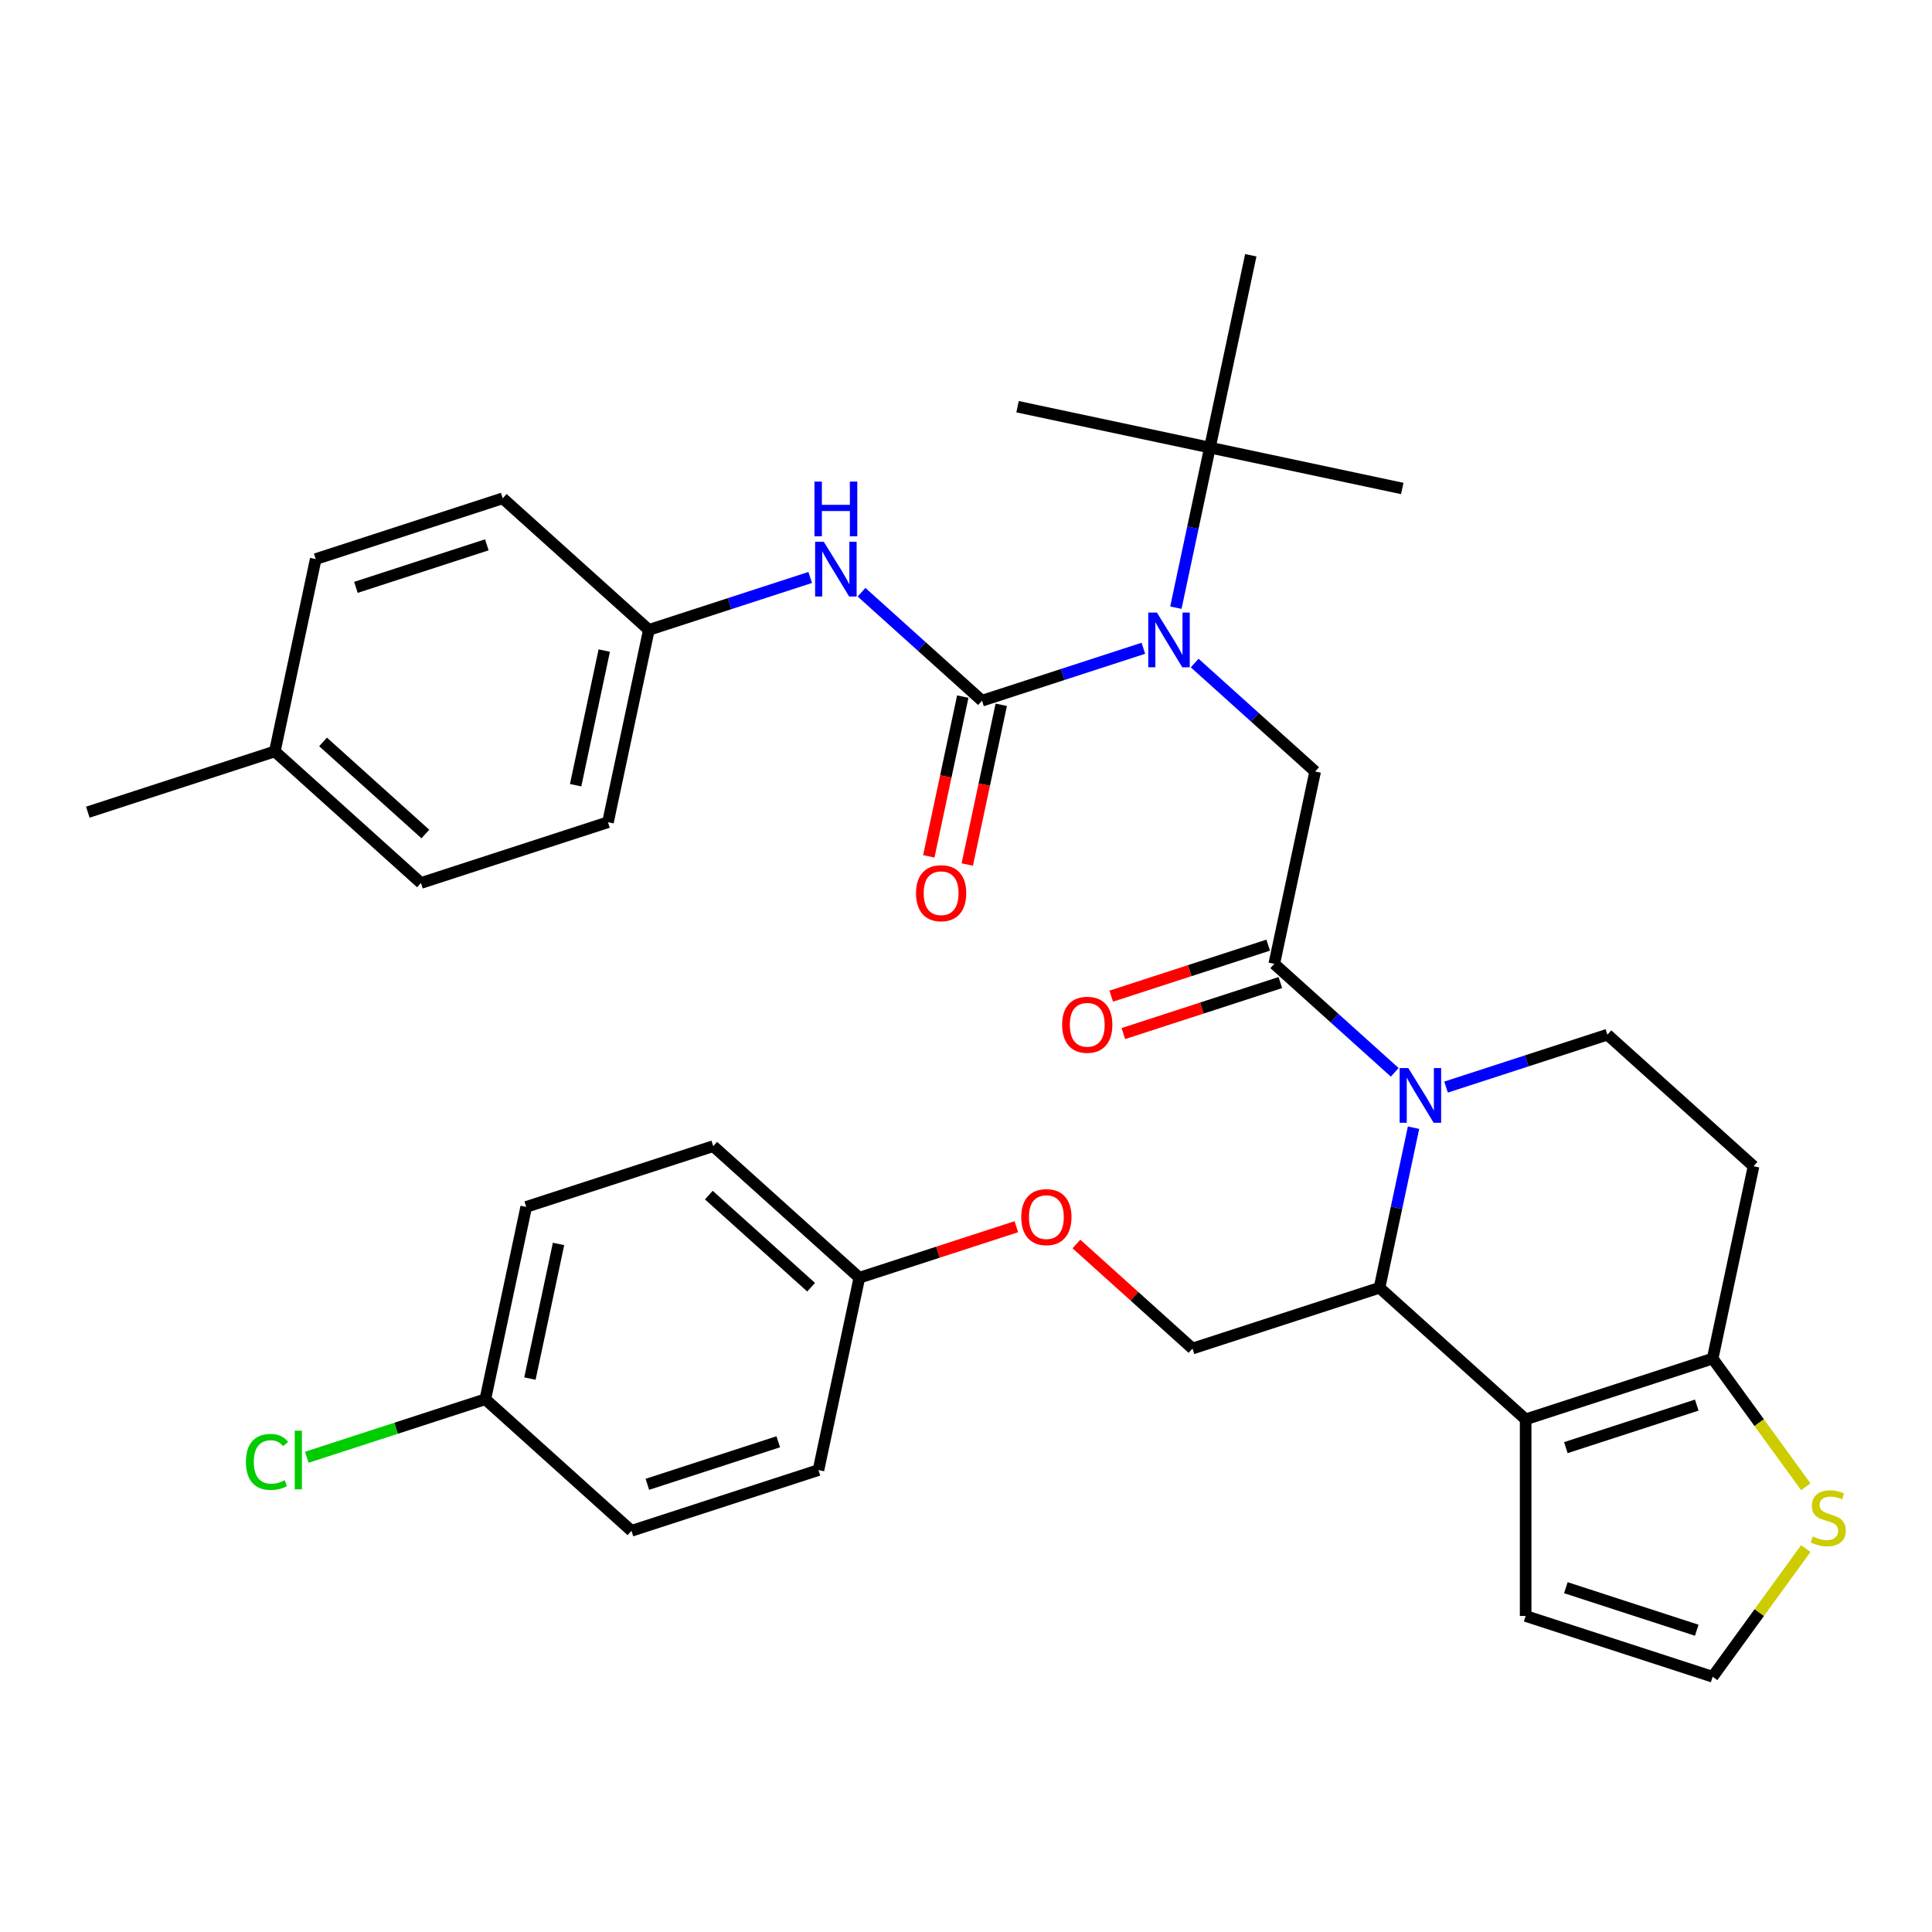 <?xml version='1.0' encoding='iso-8859-1'?>
<svg version='1.1' baseProfile='full'
              xmlns='http://www.w3.org/2000/svg'
                      xmlns:rdkit='http://www.rdkit.org/xml'
                      xmlns:xlink='http://www.w3.org/1999/xlink'
                  xml:space='preserve'
width='1000px' height='1000px' viewBox='0 0 1000 1000'>
<!-- END OF HEADER -->
<rect style='opacity:1.0;fill:#FFFFFF;stroke:none' width='1000' height='1000' x='0' y='0'> </rect>
<path class='bond-0' d='M 217.889,457.035 L 142.252,388.932' style='fill:none;fill-rule:evenodd;stroke:#000000;stroke-width:6px;stroke-linecap:butt;stroke-linejoin:miter;stroke-opacity:1' />
<path class='bond-0' d='M 220.165,431.692 L 167.219,384.02' style='fill:none;fill-rule:evenodd;stroke:#000000;stroke-width:6px;stroke-linecap:butt;stroke-linejoin:miter;stroke-opacity:1' />
<path class='bond-1' d='M 217.889,457.035 L 314.687,425.584' style='fill:none;fill-rule:evenodd;stroke:#000000;stroke-width:6px;stroke-linecap:butt;stroke-linejoin:miter;stroke-opacity:1' />
<path class='bond-2' d='M 618.366,343.19 L 649.542,371.262' style='fill:none;fill-rule:evenodd;stroke:#0000FF;stroke-width:6px;stroke-linecap:butt;stroke-linejoin:miter;stroke-opacity:1' />
<path class='bond-2' d='M 649.542,371.262 L 680.718,399.333' style='fill:none;fill-rule:evenodd;stroke:#000000;stroke-width:6px;stroke-linecap:butt;stroke-linejoin:miter;stroke-opacity:1' />
<path class='bond-3' d='M 591.797,335.545 L 550.04,349.113' style='fill:none;fill-rule:evenodd;stroke:#0000FF;stroke-width:6px;stroke-linecap:butt;stroke-linejoin:miter;stroke-opacity:1' />
<path class='bond-3' d='M 550.04,349.113 L 508.283,362.681' style='fill:none;fill-rule:evenodd;stroke:#000000;stroke-width:6px;stroke-linecap:butt;stroke-linejoin:miter;stroke-opacity:1' />
<path class='bond-4' d='M 608.632,314.525 L 617.437,273.099' style='fill:none;fill-rule:evenodd;stroke:#0000FF;stroke-width:6px;stroke-linecap:butt;stroke-linejoin:miter;stroke-opacity:1' />
<path class='bond-4' d='M 617.437,273.099 L 626.242,231.674' style='fill:none;fill-rule:evenodd;stroke:#000000;stroke-width:6px;stroke-linecap:butt;stroke-linejoin:miter;stroke-opacity:1' />
<path class='bond-5' d='M 498.328,360.564 L 489.539,401.91' style='fill:none;fill-rule:evenodd;stroke:#000000;stroke-width:6px;stroke-linecap:butt;stroke-linejoin:miter;stroke-opacity:1' />
<path class='bond-5' d='M 489.539,401.91 L 480.751,443.255' style='fill:none;fill-rule:evenodd;stroke:#FF0000;stroke-width:6px;stroke-linecap:butt;stroke-linejoin:miter;stroke-opacity:1' />
<path class='bond-5' d='M 518.239,364.797 L 509.45,406.142' style='fill:none;fill-rule:evenodd;stroke:#000000;stroke-width:6px;stroke-linecap:butt;stroke-linejoin:miter;stroke-opacity:1' />
<path class='bond-5' d='M 509.45,406.142 L 500.662,447.487' style='fill:none;fill-rule:evenodd;stroke:#FF0000;stroke-width:6px;stroke-linecap:butt;stroke-linejoin:miter;stroke-opacity:1' />
<path class='bond-6' d='M 508.283,362.681 L 477.107,334.609' style='fill:none;fill-rule:evenodd;stroke:#000000;stroke-width:6px;stroke-linecap:butt;stroke-linejoin:miter;stroke-opacity:1' />
<path class='bond-6' d='M 477.107,334.609 L 445.931,306.538' style='fill:none;fill-rule:evenodd;stroke:#0000FF;stroke-width:6px;stroke-linecap:butt;stroke-linejoin:miter;stroke-opacity:1' />
<path class='bond-7' d='M 419.362,298.893 L 377.605,312.461' style='fill:none;fill-rule:evenodd;stroke:#0000FF;stroke-width:6px;stroke-linecap:butt;stroke-linejoin:miter;stroke-opacity:1' />
<path class='bond-7' d='M 377.605,312.461 L 335.848,326.028' style='fill:none;fill-rule:evenodd;stroke:#000000;stroke-width:6px;stroke-linecap:butt;stroke-linejoin:miter;stroke-opacity:1' />
<path class='bond-8' d='M 142.252,388.932 L 163.414,289.376' style='fill:none;fill-rule:evenodd;stroke:#000000;stroke-width:6px;stroke-linecap:butt;stroke-linejoin:miter;stroke-opacity:1' />
<path class='bond-9' d='M 142.252,388.932 L 45.455,420.383' style='fill:none;fill-rule:evenodd;stroke:#000000;stroke-width:6px;stroke-linecap:butt;stroke-linejoin:miter;stroke-opacity:1' />
<path class='bond-10' d='M 163.414,289.376 L 260.212,257.925' style='fill:none;fill-rule:evenodd;stroke:#000000;stroke-width:6px;stroke-linecap:butt;stroke-linejoin:miter;stroke-opacity:1' />
<path class='bond-10' d='M 184.224,304.018 L 251.982,282.002' style='fill:none;fill-rule:evenodd;stroke:#000000;stroke-width:6px;stroke-linecap:butt;stroke-linejoin:miter;stroke-opacity:1' />
<path class='bond-11' d='M 526.687,210.513 L 626.242,231.674' style='fill:none;fill-rule:evenodd;stroke:#000000;stroke-width:6px;stroke-linecap:butt;stroke-linejoin:miter;stroke-opacity:1' />
<path class='bond-12' d='M 626.242,231.674 L 725.797,252.835' style='fill:none;fill-rule:evenodd;stroke:#000000;stroke-width:6px;stroke-linecap:butt;stroke-linejoin:miter;stroke-opacity:1' />
<path class='bond-13' d='M 626.242,231.674 L 647.403,132.118' style='fill:none;fill-rule:evenodd;stroke:#000000;stroke-width:6px;stroke-linecap:butt;stroke-linejoin:miter;stroke-opacity:1' />
<path class='bond-14' d='M 731.643,583.696 L 722.838,625.121' style='fill:none;fill-rule:evenodd;stroke:#0000FF;stroke-width:6px;stroke-linecap:butt;stroke-linejoin:miter;stroke-opacity:1' />
<path class='bond-14' d='M 722.838,625.121 L 714.032,666.547' style='fill:none;fill-rule:evenodd;stroke:#000000;stroke-width:6px;stroke-linecap:butt;stroke-linejoin:miter;stroke-opacity:1' />
<path class='bond-15' d='M 721.909,555.03 L 690.733,526.959' style='fill:none;fill-rule:evenodd;stroke:#0000FF;stroke-width:6px;stroke-linecap:butt;stroke-linejoin:miter;stroke-opacity:1' />
<path class='bond-15' d='M 690.733,526.959 L 659.557,498.888' style='fill:none;fill-rule:evenodd;stroke:#000000;stroke-width:6px;stroke-linecap:butt;stroke-linejoin:miter;stroke-opacity:1' />
<path class='bond-16' d='M 748.478,562.675 L 790.235,549.108' style='fill:none;fill-rule:evenodd;stroke:#0000FF;stroke-width:6px;stroke-linecap:butt;stroke-linejoin:miter;stroke-opacity:1' />
<path class='bond-16' d='M 790.235,549.108 L 831.991,535.54' style='fill:none;fill-rule:evenodd;stroke:#000000;stroke-width:6px;stroke-linecap:butt;stroke-linejoin:miter;stroke-opacity:1' />
<path class='bond-17' d='M 656.412,489.208 L 615.785,502.409' style='fill:none;fill-rule:evenodd;stroke:#000000;stroke-width:6px;stroke-linecap:butt;stroke-linejoin:miter;stroke-opacity:1' />
<path class='bond-17' d='M 615.785,502.409 L 575.158,515.609' style='fill:none;fill-rule:evenodd;stroke:#FF0000;stroke-width:6px;stroke-linecap:butt;stroke-linejoin:miter;stroke-opacity:1' />
<path class='bond-17' d='M 662.702,508.568 L 622.075,521.768' style='fill:none;fill-rule:evenodd;stroke:#000000;stroke-width:6px;stroke-linecap:butt;stroke-linejoin:miter;stroke-opacity:1' />
<path class='bond-17' d='M 622.075,521.768 L 581.448,534.969' style='fill:none;fill-rule:evenodd;stroke:#FF0000;stroke-width:6px;stroke-linecap:butt;stroke-linejoin:miter;stroke-opacity:1' />
<path class='bond-18' d='M 659.557,498.888 L 680.718,399.333' style='fill:none;fill-rule:evenodd;stroke:#000000;stroke-width:6px;stroke-linecap:butt;stroke-linejoin:miter;stroke-opacity:1' />
<path class='bond-19' d='M 714.032,666.547 L 789.669,734.651' style='fill:none;fill-rule:evenodd;stroke:#000000;stroke-width:6px;stroke-linecap:butt;stroke-linejoin:miter;stroke-opacity:1' />
<path class='bond-20' d='M 714.032,666.547 L 617.234,697.998' style='fill:none;fill-rule:evenodd;stroke:#000000;stroke-width:6px;stroke-linecap:butt;stroke-linejoin:miter;stroke-opacity:1' />
<path class='bond-21' d='M 831.991,535.54 L 907.628,603.644' style='fill:none;fill-rule:evenodd;stroke:#000000;stroke-width:6px;stroke-linecap:butt;stroke-linejoin:miter;stroke-opacity:1' />
<path class='bond-22' d='M 907.628,603.644 L 886.467,703.199' style='fill:none;fill-rule:evenodd;stroke:#000000;stroke-width:6px;stroke-linecap:butt;stroke-linejoin:miter;stroke-opacity:1' />
<path class='bond-23' d='M 789.669,734.651 L 886.467,703.199' style='fill:none;fill-rule:evenodd;stroke:#000000;stroke-width:6px;stroke-linecap:butt;stroke-linejoin:miter;stroke-opacity:1' />
<path class='bond-23' d='M 810.479,749.292 L 878.238,727.276' style='fill:none;fill-rule:evenodd;stroke:#000000;stroke-width:6px;stroke-linecap:butt;stroke-linejoin:miter;stroke-opacity:1' />
<path class='bond-24' d='M 789.669,734.651 L 789.669,836.43' style='fill:none;fill-rule:evenodd;stroke:#000000;stroke-width:6px;stroke-linecap:butt;stroke-linejoin:miter;stroke-opacity:1' />
<path class='bond-25' d='M 886.467,703.199 L 910.567,736.37' style='fill:none;fill-rule:evenodd;stroke:#000000;stroke-width:6px;stroke-linecap:butt;stroke-linejoin:miter;stroke-opacity:1' />
<path class='bond-25' d='M 910.567,736.37 L 934.667,769.541' style='fill:none;fill-rule:evenodd;stroke:#CCCC00;stroke-width:6px;stroke-linecap:butt;stroke-linejoin:miter;stroke-opacity:1' />
<path class='bond-26' d='M 934.667,801.54 L 910.567,834.711' style='fill:none;fill-rule:evenodd;stroke:#CCCC00;stroke-width:6px;stroke-linecap:butt;stroke-linejoin:miter;stroke-opacity:1' />
<path class='bond-26' d='M 910.567,834.711 L 886.467,867.882' style='fill:none;fill-rule:evenodd;stroke:#000000;stroke-width:6px;stroke-linecap:butt;stroke-linejoin:miter;stroke-opacity:1' />
<path class='bond-27' d='M 886.467,867.882 L 789.669,836.43' style='fill:none;fill-rule:evenodd;stroke:#000000;stroke-width:6px;stroke-linecap:butt;stroke-linejoin:miter;stroke-opacity:1' />
<path class='bond-27' d='M 878.238,843.804 L 810.479,821.788' style='fill:none;fill-rule:evenodd;stroke:#000000;stroke-width:6px;stroke-linecap:butt;stroke-linejoin:miter;stroke-opacity:1' />
<path class='bond-28' d='M 251.204,724.249 L 204.997,739.263' style='fill:none;fill-rule:evenodd;stroke:#000000;stroke-width:6px;stroke-linecap:butt;stroke-linejoin:miter;stroke-opacity:1' />
<path class='bond-28' d='M 204.997,739.263 L 158.79,754.276' style='fill:none;fill-rule:evenodd;stroke:#00CC00;stroke-width:6px;stroke-linecap:butt;stroke-linejoin:miter;stroke-opacity:1' />
<path class='bond-29' d='M 251.204,724.249 L 272.365,624.694' style='fill:none;fill-rule:evenodd;stroke:#000000;stroke-width:6px;stroke-linecap:butt;stroke-linejoin:miter;stroke-opacity:1' />
<path class='bond-29' d='M 274.289,713.548 L 289.102,643.86' style='fill:none;fill-rule:evenodd;stroke:#000000;stroke-width:6px;stroke-linecap:butt;stroke-linejoin:miter;stroke-opacity:1' />
<path class='bond-30' d='M 251.204,724.249 L 326.841,792.353' style='fill:none;fill-rule:evenodd;stroke:#000000;stroke-width:6px;stroke-linecap:butt;stroke-linejoin:miter;stroke-opacity:1' />
<path class='bond-31' d='M 557.142,643.891 L 587.188,670.945' style='fill:none;fill-rule:evenodd;stroke:#FF0000;stroke-width:6px;stroke-linecap:butt;stroke-linejoin:miter;stroke-opacity:1' />
<path class='bond-31' d='M 587.188,670.945 L 617.234,697.998' style='fill:none;fill-rule:evenodd;stroke:#000000;stroke-width:6px;stroke-linecap:butt;stroke-linejoin:miter;stroke-opacity:1' />
<path class='bond-32' d='M 526.053,634.945 L 485.426,648.146' style='fill:none;fill-rule:evenodd;stroke:#FF0000;stroke-width:6px;stroke-linecap:butt;stroke-linejoin:miter;stroke-opacity:1' />
<path class='bond-32' d='M 485.426,648.146 L 444.8,661.346' style='fill:none;fill-rule:evenodd;stroke:#000000;stroke-width:6px;stroke-linecap:butt;stroke-linejoin:miter;stroke-opacity:1' />
<path class='bond-33' d='M 444.8,661.346 L 423.639,760.902' style='fill:none;fill-rule:evenodd;stroke:#000000;stroke-width:6px;stroke-linecap:butt;stroke-linejoin:miter;stroke-opacity:1' />
<path class='bond-34' d='M 444.8,661.346 L 369.163,593.243' style='fill:none;fill-rule:evenodd;stroke:#000000;stroke-width:6px;stroke-linecap:butt;stroke-linejoin:miter;stroke-opacity:1' />
<path class='bond-34' d='M 419.833,666.258 L 366.888,618.586' style='fill:none;fill-rule:evenodd;stroke:#000000;stroke-width:6px;stroke-linecap:butt;stroke-linejoin:miter;stroke-opacity:1' />
<path class='bond-35' d='M 272.365,624.694 L 369.163,593.243' style='fill:none;fill-rule:evenodd;stroke:#000000;stroke-width:6px;stroke-linecap:butt;stroke-linejoin:miter;stroke-opacity:1' />
<path class='bond-36' d='M 326.841,792.353 L 423.639,760.902' style='fill:none;fill-rule:evenodd;stroke:#000000;stroke-width:6px;stroke-linecap:butt;stroke-linejoin:miter;stroke-opacity:1' />
<path class='bond-36' d='M 335.07,768.276 L 402.829,746.26' style='fill:none;fill-rule:evenodd;stroke:#000000;stroke-width:6px;stroke-linecap:butt;stroke-linejoin:miter;stroke-opacity:1' />
<path class='bond-37' d='M 260.212,257.925 L 335.848,326.028' style='fill:none;fill-rule:evenodd;stroke:#000000;stroke-width:6px;stroke-linecap:butt;stroke-linejoin:miter;stroke-opacity:1' />
<path class='bond-38' d='M 335.848,326.028 L 314.687,425.584' style='fill:none;fill-rule:evenodd;stroke:#000000;stroke-width:6px;stroke-linecap:butt;stroke-linejoin:miter;stroke-opacity:1' />
<path class='bond-38' d='M 312.763,336.729 L 297.95,406.418' style='fill:none;fill-rule:evenodd;stroke:#000000;stroke-width:6px;stroke-linecap:butt;stroke-linejoin:miter;stroke-opacity:1' />
<path  class='atom-1' d='M 598.821 317.069
L 608.101 332.069
Q 609.021 333.549, 610.501 336.229
Q 611.981 338.909, 612.061 339.069
L 612.061 317.069
L 615.821 317.069
L 615.821 345.389
L 611.941 345.389
L 601.981 328.989
Q 600.821 327.069, 599.581 324.869
Q 598.381 322.669, 598.021 321.989
L 598.021 345.389
L 594.341 345.389
L 594.341 317.069
L 598.821 317.069
' fill='#0000FF'/>
<path  class='atom-3' d='M 474.122 462.316
Q 474.122 455.516, 477.482 451.716
Q 480.842 447.916, 487.122 447.916
Q 493.402 447.916, 496.762 451.716
Q 500.122 455.516, 500.122 462.316
Q 500.122 469.196, 496.722 473.116
Q 493.322 476.996, 487.122 476.996
Q 480.882 476.996, 477.482 473.116
Q 474.122 469.236, 474.122 462.316
M 487.122 473.796
Q 491.442 473.796, 493.762 470.916
Q 496.122 467.996, 496.122 462.316
Q 496.122 456.756, 493.762 453.956
Q 491.442 451.116, 487.122 451.116
Q 482.802 451.116, 480.442 453.916
Q 478.122 456.716, 478.122 462.316
Q 478.122 468.036, 480.442 470.916
Q 482.802 473.796, 487.122 473.796
' fill='#FF0000'/>
<path  class='atom-4' d='M 426.386 280.417
L 435.666 295.417
Q 436.586 296.897, 438.066 299.577
Q 439.546 302.257, 439.626 302.417
L 439.626 280.417
L 443.386 280.417
L 443.386 308.737
L 439.506 308.737
L 429.546 292.337
Q 428.386 290.417, 427.146 288.217
Q 425.946 286.017, 425.586 285.337
L 425.586 308.737
L 421.906 308.737
L 421.906 280.417
L 426.386 280.417
' fill='#0000FF'/>
<path  class='atom-4' d='M 421.566 249.265
L 425.406 249.265
L 425.406 261.305
L 439.886 261.305
L 439.886 249.265
L 443.726 249.265
L 443.726 277.585
L 439.886 277.585
L 439.886 264.505
L 425.406 264.505
L 425.406 277.585
L 421.566 277.585
L 421.566 249.265
' fill='#0000FF'/>
<path  class='atom-9' d='M 728.934 552.832
L 738.214 567.832
Q 739.134 569.312, 740.614 571.992
Q 742.094 574.672, 742.174 574.832
L 742.174 552.832
L 745.934 552.832
L 745.934 581.152
L 742.054 581.152
L 732.094 564.752
Q 730.934 562.832, 729.694 560.632
Q 728.494 558.432, 728.134 557.752
L 728.134 581.152
L 724.454 581.152
L 724.454 552.832
L 728.934 552.832
' fill='#0000FF'/>
<path  class='atom-11' d='M 549.759 530.419
Q 549.759 523.619, 553.119 519.819
Q 556.479 516.019, 562.759 516.019
Q 569.039 516.019, 572.399 519.819
Q 575.759 523.619, 575.759 530.419
Q 575.759 537.299, 572.359 541.219
Q 568.959 545.099, 562.759 545.099
Q 556.519 545.099, 553.119 541.219
Q 549.759 537.339, 549.759 530.419
M 562.759 541.899
Q 567.079 541.899, 569.399 539.019
Q 571.759 536.099, 571.759 530.419
Q 571.759 524.859, 569.399 522.059
Q 567.079 519.219, 562.759 519.219
Q 558.439 519.219, 556.079 522.019
Q 553.759 524.819, 553.759 530.419
Q 553.759 536.139, 556.079 539.019
Q 558.439 541.899, 562.759 541.899
' fill='#FF0000'/>
<path  class='atom-18' d='M 938.292 795.26
Q 938.612 795.38, 939.932 795.94
Q 941.252 796.5, 942.692 796.86
Q 944.172 797.18, 945.612 797.18
Q 948.292 797.18, 949.852 795.9
Q 951.412 794.58, 951.412 792.3
Q 951.412 790.74, 950.612 789.78
Q 949.852 788.82, 948.652 788.3
Q 947.452 787.78, 945.452 787.18
Q 942.932 786.42, 941.412 785.7
Q 939.932 784.98, 938.852 783.46
Q 937.812 781.94, 937.812 779.38
Q 937.812 775.82, 940.212 773.62
Q 942.652 771.42, 947.452 771.42
Q 950.732 771.42, 954.452 772.98
L 953.532 776.06
Q 950.132 774.66, 947.572 774.66
Q 944.812 774.66, 943.292 775.82
Q 941.772 776.94, 941.812 778.9
Q 941.812 780.42, 942.572 781.34
Q 943.372 782.26, 944.492 782.78
Q 945.652 783.3, 947.572 783.9
Q 950.132 784.7, 951.652 785.5
Q 953.172 786.3, 954.252 787.94
Q 955.372 789.54, 955.372 792.3
Q 955.372 796.22, 952.732 798.34
Q 950.132 800.42, 945.772 800.42
Q 943.252 800.42, 941.332 799.86
Q 939.452 799.34, 937.212 798.42
L 938.292 795.26
' fill='#CCCC00'/>
<path  class='atom-22' d='M 528.598 629.975
Q 528.598 623.175, 531.958 619.375
Q 535.318 615.575, 541.598 615.575
Q 547.878 615.575, 551.238 619.375
Q 554.598 623.175, 554.598 629.975
Q 554.598 636.855, 551.198 640.775
Q 547.798 644.655, 541.598 644.655
Q 535.358 644.655, 531.958 640.775
Q 528.598 636.895, 528.598 629.975
M 541.598 641.455
Q 545.918 641.455, 548.238 638.575
Q 550.598 635.655, 550.598 629.975
Q 550.598 624.415, 548.238 621.615
Q 545.918 618.775, 541.598 618.775
Q 537.278 618.775, 534.918 621.575
Q 532.598 624.375, 532.598 629.975
Q 532.598 635.695, 534.918 638.575
Q 537.278 641.455, 541.598 641.455
' fill='#FF0000'/>
<path  class='atom-25' d='M 127.286 756.681
Q 127.286 749.641, 130.566 745.961
Q 133.886 742.241, 140.166 742.241
Q 146.006 742.241, 149.126 746.361
L 146.486 748.521
Q 144.206 745.521, 140.166 745.521
Q 135.886 745.521, 133.606 748.401
Q 131.366 751.241, 131.366 756.681
Q 131.366 762.281, 133.686 765.161
Q 136.046 768.041, 140.606 768.041
Q 143.726 768.041, 147.366 766.161
L 148.486 769.161
Q 147.006 770.121, 144.766 770.681
Q 142.526 771.241, 140.046 771.241
Q 133.886 771.241, 130.566 767.481
Q 127.286 763.721, 127.286 756.681
' fill='#00CC00'/>
<path  class='atom-25' d='M 152.566 740.521
L 156.246 740.521
L 156.246 770.881
L 152.566 770.881
L 152.566 740.521
' fill='#00CC00'/>
</svg>
